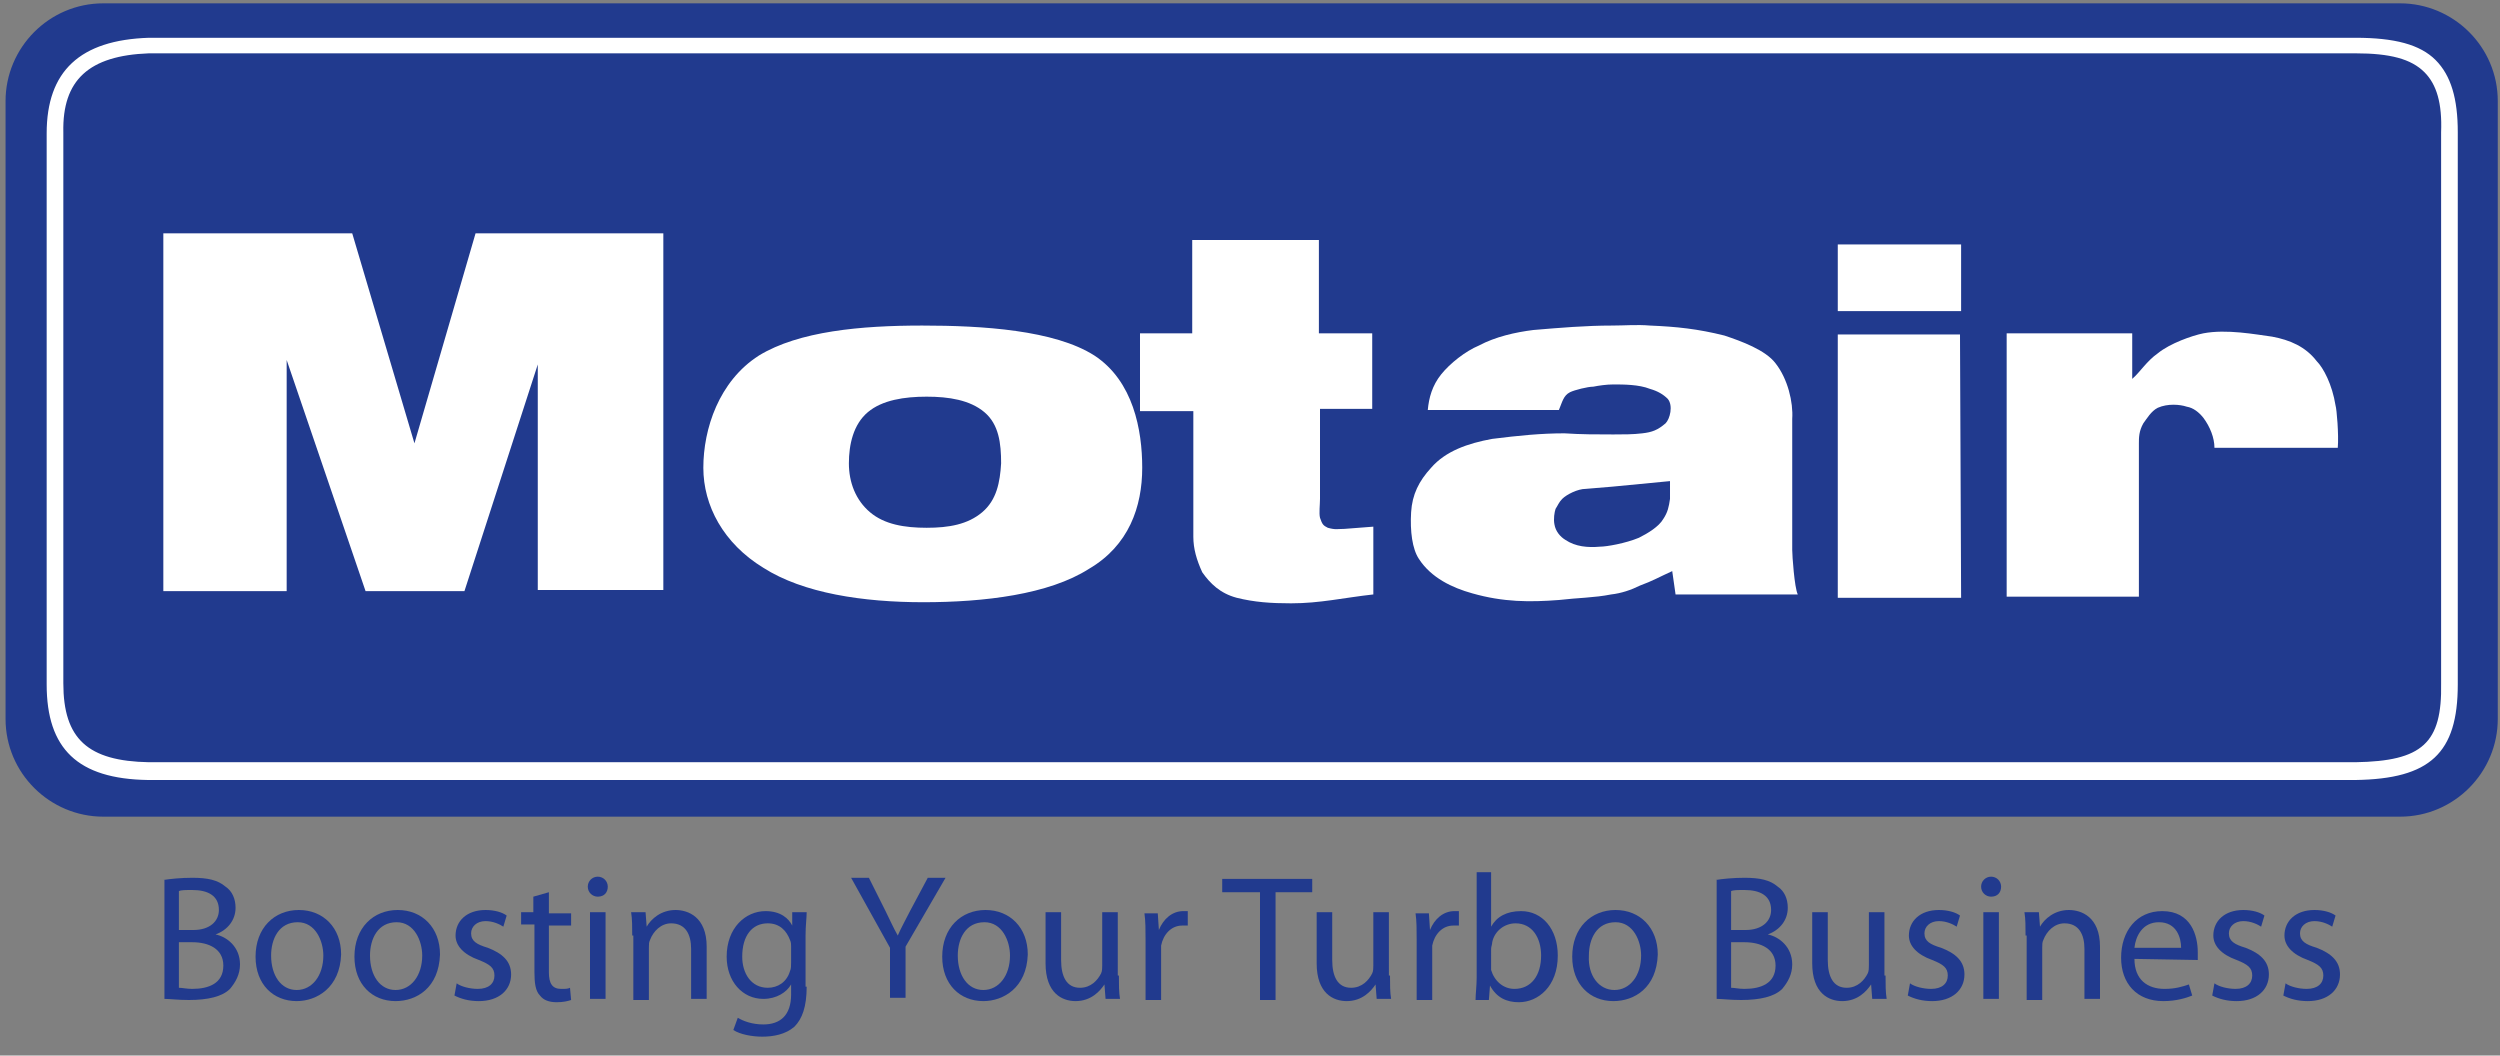 <?xml version="1.0" encoding="utf-8"?>
<!-- Generator: Adobe Illustrator 20.1.0, SVG Export Plug-In . SVG Version: 6.00 Build 0)  -->
<!DOCTYPE svg PUBLIC "-//W3C//DTD SVG 1.1//EN" "http://www.w3.org/Graphics/SVG/1.1/DTD/svg11.dtd">
<svg version="1.1" id="Ebene_1" xmlns="http://www.w3.org/2000/svg" xmlns:xlink="http://www.w3.org/1999/xlink" x="0px" y="0px"
	 viewBox="0 0 225 95" enable-background="new 0 0 225 95" xml:space="preserve">
<rect x="0" y="0" width="225" height="95" fill="#808080" stroke="none"/>
<path fill="#A9A9A9" d="M100,33c-3.6-2.3-10.1-2.7-15.5-2.7c-5.5,0-11.1,0.5-14.7,2.7c-3.6,2.3-5,6.6-5,10.1c0,3.4,1.8,6.8,5.4,9
	c3.6,2.3,9,3.1,14.4,3.1c5.5,0,11.3-0.7,14.9-3c3.6-2.3,4.8-5.7,4.8-9.2C104.3,39.7,103.6,35.3,100,33z M89.9,47.1
	c-1.3,1.1-3,1.4-5,1.4s-3.8-0.3-5.1-1.4c-1.3-1.1-1.9-2.7-1.9-4.4c0-1.7,0.4-3.5,1.7-4.6s3.3-1.4,5.3-1.4s3.9,0.3,5.2,1.4
	c1.3,1.1,1.5,2.8,1.5,4.6C91.5,44.4,91.2,45.9,89.9,47.1z"/>
<g>
	<path fill="#213A8E" d="M14.7,79.2c0.6-0.1,1.6-0.2,2.6-0.2c1.4,0,2.3,0.2,3,0.8c0.6,0.4,0.9,1.1,0.9,1.9c0,1.1-0.7,2-1.8,2.4v0
		c1,0.2,2.2,1.1,2.2,2.7c0,0.9-0.4,1.6-0.9,2.2c-0.7,0.7-2,1-3.7,1c-1,0-1.7-0.1-2.2-0.1V79.2z M16.1,83.7h1.3
		c1.5,0,2.3-0.8,2.3-1.8c0-1.3-1-1.8-2.4-1.8c-0.6,0-1,0-1.2,0.1V83.7z M16.1,88.9c0.3,0,0.7,0.1,1.2,0.1c1.5,0,2.8-0.5,2.8-2.1
		c0-1.5-1.3-2.1-2.8-2.1h-1.2V88.9z"/>
	<path fill="#213A8E" d="M26.7,90.1c-2.1,0-3.7-1.5-3.7-4c0-2.6,1.7-4.2,3.9-4.2c2.2,0,3.8,1.6,3.8,4C30.6,88.9,28.5,90.1,26.7,90.1
		L26.7,90.1z M26.7,89.1c1.4,0,2.4-1.3,2.4-3.1c0-1.3-0.7-3-2.3-3c-1.7,0-2.4,1.5-2.4,3C24.4,87.8,25.3,89.1,26.7,89.1L26.7,89.1z"
		/>
	<path fill="#213A8E" d="M35.6,90.1c-2.1,0-3.7-1.5-3.7-4c0-2.6,1.7-4.2,3.9-4.2c2.2,0,3.8,1.6,3.8,4C39.5,88.9,37.5,90.1,35.6,90.1
		L35.6,90.1z M35.6,89.1c1.4,0,2.4-1.3,2.4-3.1c0-1.3-0.7-3-2.3-3c-1.7,0-2.4,1.5-2.4,3C33.3,87.8,34.2,89.1,35.6,89.1L35.6,89.1z"
		/>
	<path fill="#213A8E" d="M41.1,88.5c0.4,0.3,1.2,0.5,1.9,0.5c1,0,1.5-0.5,1.5-1.2c0-0.7-0.4-1-1.4-1.4c-1.4-0.5-2.1-1.3-2.1-2.2
		c0-1.3,1-2.3,2.7-2.3c0.8,0,1.5,0.2,1.9,0.5l-0.3,1c-0.3-0.2-0.9-0.5-1.6-0.5c-0.8,0-1.3,0.5-1.3,1.1c0,0.7,0.5,1,1.5,1.3
		c1.3,0.5,2.1,1.2,2.1,2.4c0,1.4-1.1,2.4-2.9,2.4c-0.9,0-1.6-0.2-2.2-0.5L41.1,88.5z"/>
	<path fill="#213A8E" d="M49.4,80.3v1.9h2v1.1h-2v4.2c0,1,0.3,1.5,1.1,1.5c0.4,0,0.6,0,0.8-0.1l0.1,1.1c-0.3,0.1-0.7,0.2-1.3,0.2
		c-0.7,0-1.2-0.2-1.5-0.6c-0.4-0.4-0.5-1.1-0.5-2.1v-4.3h-1.2v-1.1H48v-1.4L49.4,80.3z"/>
	<path fill="#213A8E" d="M53.8,80.7c-0.5,0-0.9-0.4-0.9-0.9c0-0.5,0.4-0.9,0.9-0.9c0.5,0,0.9,0.4,0.9,0.9
		C54.7,80.3,54.4,80.7,53.8,80.7L53.8,80.7z M53.1,89.9v-7.8h1.4v7.8H53.1z"/>
	<path fill="#213A8E" d="M56.9,84.2c0-0.8,0-1.5-0.1-2.1h1.3l0.1,1.3h0c0.4-0.7,1.3-1.5,2.6-1.5c1.1,0,2.8,0.6,2.8,3.3v4.7h-1.4
		v-4.5c0-1.3-0.5-2.3-1.8-2.3c-0.9,0-1.6,0.7-1.9,1.5c-0.1,0.2-0.1,0.4-0.1,0.7v4.7h-1.4V84.2z"/>
	<path fill="#213A8E" d="M72.6,88.8c0,1.8-0.4,2.9-1.1,3.6c-0.8,0.7-1.9,0.9-2.9,0.9c-0.9,0-2-0.2-2.6-0.6l0.4-1.1
		c0.5,0.3,1.3,0.6,2.3,0.6c1.5,0,2.5-0.8,2.5-2.7v-0.9h0c-0.4,0.7-1.3,1.3-2.5,1.3c-1.9,0-3.3-1.6-3.3-3.8c0-2.6,1.7-4.1,3.5-4.1
		c1.4,0,2.1,0.7,2.4,1.3h0l0-1.2h1.3c0,0.5-0.1,1.2-0.1,2.1V88.8z M71.2,85.2c0-0.2,0-0.4-0.1-0.6c-0.3-0.8-0.9-1.5-2-1.5
		c-1.4,0-2.3,1.1-2.3,3c0,1.5,0.8,2.8,2.3,2.8c0.9,0,1.7-0.5,2-1.5c0.1-0.2,0.1-0.5,0.1-0.8V85.2z"/>
	<path fill="#213A8E" d="M80.1,89.9v-4.6l-3.5-6.3h1.6l1.5,3c0.4,0.8,0.7,1.5,1.1,2.2h0c0.3-0.7,0.7-1.4,1.1-2.2l1.6-3h1.6l-3.6,6.2
		v4.6H80.1z"/>
	<path fill="#213A8E" d="M88.5,90.1c-2.1,0-3.7-1.5-3.7-4c0-2.6,1.7-4.2,3.9-4.2c2.2,0,3.8,1.6,3.8,4C92.4,88.9,90.3,90.1,88.5,90.1
		L88.5,90.1z M88.5,89.1c1.4,0,2.4-1.3,2.4-3.1c0-1.3-0.7-3-2.3-3c-1.7,0-2.4,1.5-2.4,3C86.2,87.8,87.1,89.1,88.5,89.1L88.5,89.1z"
		/>
	<path fill="#213A8E" d="M100.7,87.8c0,0.8,0,1.5,0.1,2.1h-1.3l-0.1-1.3h0c-0.4,0.6-1.2,1.5-2.6,1.5c-1.2,0-2.7-0.7-2.7-3.4v-4.6
		h1.4v4.3c0,1.5,0.5,2.5,1.7,2.5c1,0,1.6-0.7,1.9-1.3c0.1-0.2,0.1-0.5,0.1-0.7v-4.8h1.4V87.8z"/>
	<path fill="#213A8E" d="M103.1,84.6c0-0.9,0-1.7-0.1-2.4h1.2l0.1,1.5h0c0.4-1,1.2-1.7,2.2-1.7c0.1,0,0.3,0,0.4,0v1.3
		c-0.2,0-0.3,0-0.5,0c-1,0-1.7,0.8-1.9,1.8c0,0.2,0,0.4,0,0.7v4.2h-1.4L103.1,84.6z"/>
	<path fill="#213A8E" d="M113.3,80.3H110v-1.2h8.1v1.2h-3.3v9.7h-1.4V80.3z"/>
	<path fill="#213A8E" d="M125.1,87.8c0,0.8,0,1.5,0.1,2.1h-1.3l-0.1-1.3h0c-0.4,0.6-1.2,1.5-2.6,1.5c-1.2,0-2.7-0.7-2.7-3.4v-4.6
		h1.4v4.3c0,1.5,0.5,2.5,1.7,2.5c1,0,1.6-0.7,1.9-1.3c0.1-0.2,0.1-0.5,0.1-0.7v-4.8h1.4V87.8z"/>
	<path fill="#213A8E" d="M127.5,84.6c0-0.9,0-1.7-0.1-2.4h1.2l0.1,1.5h0c0.4-1,1.2-1.7,2.2-1.7c0.1,0,0.3,0,0.4,0v1.3
		c-0.2,0-0.3,0-0.5,0c-1,0-1.7,0.8-1.9,1.8c0,0.2,0,0.4,0,0.7v4.2h-1.4L127.5,84.6z"/>
	<path fill="#213A8E" d="M132.8,78.5h1.4v4.9h0c0.5-0.9,1.4-1.4,2.7-1.4c1.9,0,3.3,1.6,3.3,4c0,2.8-1.8,4.2-3.5,4.2
		c-1.1,0-2-0.4-2.6-1.5h0l-0.1,1.3h-1.2c0-0.5,0.1-1.3,0.1-2V78.5z M134.2,86.8c0,0.2,0,0.4,0,0.5c0.3,1,1.1,1.7,2.1,1.7
		c1.5,0,2.4-1.2,2.4-3c0-1.6-0.8-2.9-2.3-2.9c-1,0-1.9,0.7-2.1,1.7c0,0.2-0.1,0.4-0.1,0.6V86.8z"/>
	<path fill="#213A8E" d="M145.2,90.1c-2.1,0-3.7-1.5-3.7-4c0-2.6,1.7-4.2,3.9-4.2c2.2,0,3.8,1.6,3.8,4
		C149.1,88.9,147.1,90.1,145.2,90.1L145.2,90.1z M145.3,89.1c1.4,0,2.4-1.3,2.4-3.1c0-1.3-0.7-3-2.3-3c-1.7,0-2.4,1.5-2.4,3
		C142.9,87.8,143.9,89.1,145.3,89.1L145.3,89.1z"/>
	<path fill="#213A8E" d="M154.4,79.2C155,79.1,156,79,157,79c1.4,0,2.3,0.2,3,0.8c0.6,0.4,0.9,1.1,0.9,1.9c0,1.1-0.7,2-1.8,2.4v0
		c1,0.2,2.2,1.1,2.2,2.7c0,0.9-0.4,1.6-0.9,2.2c-0.7,0.7-2,1-3.7,1c-1,0-1.7-0.1-2.2-0.1V79.2z M155.8,83.7h1.3
		c1.5,0,2.3-0.8,2.3-1.8c0-1.3-1-1.8-2.4-1.8c-0.6,0-1,0-1.2,0.1V83.7z M155.8,88.9c0.3,0,0.7,0.1,1.2,0.1c1.5,0,2.8-0.5,2.8-2.1
		c0-1.5-1.3-2.1-2.8-2.1h-1.2V88.9z"/>
	<path fill="#213A8E" d="M169.7,87.8c0,0.8,0,1.5,0.1,2.1h-1.3l-0.1-1.3h0c-0.4,0.6-1.2,1.5-2.6,1.5c-1.2,0-2.7-0.7-2.7-3.4v-4.6
		h1.4v4.3c0,1.5,0.5,2.5,1.7,2.5c1,0,1.6-0.7,1.9-1.3c0.1-0.2,0.1-0.5,0.1-0.7v-4.8h1.4V87.8z"/>
	<path fill="#213A8E" d="M171.9,88.5c0.4,0.3,1.2,0.5,1.9,0.5c1,0,1.5-0.5,1.5-1.2c0-0.7-0.4-1-1.4-1.4c-1.4-0.5-2.1-1.3-2.1-2.2
		c0-1.3,1-2.3,2.7-2.3c0.8,0,1.5,0.2,1.9,0.5l-0.3,1c-0.3-0.2-0.9-0.5-1.6-0.5c-0.8,0-1.3,0.5-1.3,1.1c0,0.7,0.5,1,1.5,1.3
		c1.3,0.5,2.1,1.2,2.1,2.4c0,1.4-1.1,2.4-2.9,2.4c-0.9,0-1.6-0.2-2.2-0.5L171.9,88.5z"/>
	<path fill="#213A8E" d="M179.2,80.7c-0.5,0-0.9-0.4-0.9-0.9c0-0.5,0.4-0.9,0.9-0.9c0.5,0,0.9,0.4,0.9,0.9
		C180.1,80.3,179.8,80.7,179.2,80.7L179.2,80.7z M178.5,89.9v-7.8h1.4v7.8H178.5z"/>
	<path fill="#213A8E" d="M182.3,84.2c0-0.8,0-1.5-0.1-2.1h1.3l0.1,1.3h0c0.4-0.7,1.3-1.5,2.6-1.5c1.1,0,2.8,0.6,2.8,3.3v4.7h-1.4
		v-4.5c0-1.3-0.5-2.3-1.8-2.3c-0.9,0-1.6,0.7-1.9,1.5c-0.1,0.2-0.1,0.4-0.1,0.7v4.7h-1.4V84.2z"/>
	<path fill="#213A8E" d="M192.1,86.3c0,1.9,1.2,2.7,2.7,2.7c1,0,1.6-0.2,2.2-0.4l0.3,1c-0.5,0.2-1.4,0.5-2.6,0.5
		c-2.4,0-3.8-1.6-3.8-3.9c0-2.4,1.4-4.2,3.7-4.2c2.6,0,3.2,2.2,3.2,3.7c0,0.3,0,0.5,0,0.7L192.1,86.3z M196.3,85.3
		c0-0.9-0.4-2.3-2-2.3c-1.5,0-2.1,1.3-2.2,2.3H196.3z"/>
	<path fill="#213A8E" d="M199.3,88.5c0.4,0.3,1.2,0.5,1.9,0.5c1,0,1.5-0.5,1.5-1.2c0-0.7-0.4-1-1.4-1.4c-1.4-0.5-2.1-1.3-2.1-2.2
		c0-1.3,1-2.3,2.7-2.3c0.8,0,1.5,0.2,1.9,0.5l-0.3,1c-0.3-0.2-0.9-0.5-1.6-0.5c-0.8,0-1.3,0.5-1.3,1.1c0,0.7,0.5,1,1.5,1.3
		c1.3,0.5,2.1,1.2,2.1,2.4c0,1.4-1.1,2.4-2.9,2.4c-0.9,0-1.6-0.2-2.2-0.5L199.3,88.5z"/>
	<path fill="#213A8E" d="M205.7,88.5c0.4,0.3,1.2,0.5,1.9,0.5c1,0,1.5-0.5,1.5-1.2c0-0.7-0.4-1-1.4-1.4c-1.4-0.5-2.1-1.3-2.1-2.2
		c0-1.3,1-2.3,2.7-2.3c0.8,0,1.5,0.2,1.9,0.5l-0.3,1c-0.3-0.2-0.9-0.5-1.6-0.5c-0.8,0-1.3,0.5-1.3,1.1c0,0.7,0.5,1,1.5,1.3
		c1.3,0.5,2.1,1.2,2.1,2.4c0,1.4-1.1,2.4-2.9,2.4c-0.9,0-1.6-0.2-2.2-0.5L205.7,88.5z"/>
</g>
<path fill="#213A8E" d="M224.8,64.7c0,4.8-3.9,8.8-8.8,8.8H9.3c-4.8,0-8.8-3.9-8.8-8.8V9.1c0-4.8,3.9-8.8,8.8-8.8H216
	c4.8,0,8.8,3.9,8.8,8.8V64.7z"/>
<g>
	<path fill="#FFFFFF" d="M212,3.4H13.4c-6.2,0.2-9.2,3-9.2,8.6v49.6c0,5.8,2.8,8.5,9.1,8.6H212c6.7-0.1,9.2-2.4,9.2-8.6v0V11.9
		c0-3-0.6-5.1-2-6.5C217.8,4,215.5,3.4,212,3.4z M218.2,6.5c1.1,1.1,1.6,2.8,1.5,5.4v49.6c0.1,5.4-1.7,7-7.7,7.1H13.4
		c-5.5-0.1-7.7-2.1-7.7-7.1V11.9C5.6,7.2,8,5,13.4,4.8H212C215.1,4.8,217,5.3,218.2,6.5z"/>
</g>
<path fill="#FFFFFF" d="M191.9,30l0,4.1c0.7-0.6,1.3-1.6,2.3-2.3c1.1-0.9,3.1-1.6,4.1-1.8c2.1-0.4,4.7,0.1,6.2,0.3
	c1.6,0.3,3,0.9,4,2.2c0.6,0.6,1.4,2.1,1.7,4c0.1,0.3,0.3,2.6,0.2,3.8h-0.2l-10.9,0c0-0.9-0.4-1.9-1-2.7c-0.4-0.5-0.9-0.9-1.5-1
	c-0.6-0.2-1.7-0.3-2.6,0.1c-0.6,0.3-1,1-1.3,1.4c-0.4,0.7-0.4,1.3-0.4,1.8l0,13.8l-11.9,0V30h7.8H191.9z"/>
<path fill-rule="evenodd" clip-rule="evenodd" fill="#FFFFFF" d="M145.2,39.1c0.9,0,1.8,0,2.6-0.1c0.9-0.1,1.4-0.3,2.1-0.9
	c0.4-0.4,0.7-1.6,0.2-2.2c-0.4-0.4-0.9-0.7-1.6-0.9c-1-0.4-2.4-0.4-3.3-0.4c-0.6,0-1.3,0.1-1.8,0.2c-0.5,0-1.7,0.3-2.1,0.5
	c-0.6,0.3-0.7,0.9-1,1.6h-11.8c0.1-1.1,0.4-2.2,1.2-3.2c0.8-1,2.2-2.1,3.4-2.6c1.5-0.8,3.3-1.2,4.9-1.4c2.4-0.2,4.7-0.4,7.1-0.4
	c1.1,0,2.2-0.1,3.4,0c2.4,0.1,4.3,0.3,6.7,0.9c1.5,0.5,3.7,1.3,4.6,2.5c1.1,1.4,1.6,3.5,1.5,5v11.8c0,0.5,0.2,3.4,0.5,4h-11
	l-0.3-2.1c-1.1,0.5-1.8,0.9-2.9,1.3c-0.8,0.4-1.7,0.7-2.6,0.8c-1.5,0.3-3,0.3-4.7,0.5c-2.6,0.2-5,0.2-7.8-0.6
	c-1.8-0.5-3.7-1.4-4.8-3.1c-0.6-0.9-0.8-2.5-0.7-4.2c0.1-1.6,0.7-2.8,1.8-4c1.3-1.5,3.3-2.2,5.5-2.6c2.4-0.3,4.4-0.5,6.5-0.5
	C142.3,39.1,143.7,39.1,145.2,39.1z M147.5,48.4c0.8-0.4,1.8-1,2.2-1.7c0.4-0.6,0.5-1.1,0.6-1.8c0-0.4,0-0.9,0-1.6l-5.2,0.5
	l-2.4,0.2c-0.7,0-1.7,0.5-2.1,0.9c-0.3,0.3-0.4,0.6-0.6,0.9c-0.1,0.3-0.2,0.9-0.1,1.4c0.1,0.6,0.5,1.1,1,1.4c0.9,0.6,2,0.7,3.1,0.6
	C144.6,49.2,146.3,48.9,147.5,48.4z"/>
<polygon fill-rule="evenodd" clip-rule="evenodd" fill="#FFFFFF" points="165.4,30.1 165.4,53.8 176.5,53.8 176.4,30.1 "/>
<polygon fill-rule="evenodd" clip-rule="evenodd" fill="#FFFFFF" points="14.7,53.2 14.7,21 31.7,21 37.3,39.9 42.8,21 59.7,21 
	59.7,53.1 48.4,53.1 48.4,32.8 41.8,53.2 32.9,53.2 25.8,32.4 25.8,53.2 "/>
<polygon fill-rule="evenodd" clip-rule="evenodd" fill="#FFFFFF" points="165.4,22 165.4,28 176.5,28 176.5,22 165.4,22 "/>
<path fill-rule="evenodd" clip-rule="evenodd" fill="#FFFFFF" d="M102.7,37h4.7v11.3c0,1.1,0.3,2.1,0.8,3.2c0.7,1,1.6,1.9,3.1,2.3
	c1.6,0.4,3.1,0.5,4.9,0.5c2.6,0,4.7-0.5,7.4-0.8v-6.1l-2.6,0.2c-0.6,0-0.8,0.1-1.5-0.1c-0.4-0.2-0.5-0.3-0.7-0.9
	c-0.1-0.4,0-1.2,0-1.7v-8.1h4.7V30h-4.8v-8.4h-11.4V30h-4.7V37z"/>
<path fill="#FFFFFF" d="M102.8,42.1c0-3.4-0.8-7.8-4.3-10.1c-3.6-2.3-10.1-2.7-15.5-2.7c-5.5,0-11.1,0.5-14.7,2.7
	c-3.6,2.3-5,6.6-5,10.1c0,3.4,1.8,6.8,5.4,9c3.6,2.3,9,3.1,14.4,3.1c5.5,0,11.3-0.7,14.9-3C101.6,49.1,102.8,45.6,102.8,42.1z
	 M88.4,46.1c-1.3,1.1-3,1.4-5,1.4c-2,0-3.8-0.3-5.1-1.4c-1.3-1.1-1.9-2.7-1.9-4.4c0-1.7,0.4-3.5,1.7-4.6c1.3-1.1,3.3-1.4,5.3-1.4
	c2,0,3.9,0.3,5.2,1.4c1.3,1.1,1.5,2.8,1.5,4.6C90,43.4,89.7,45,88.4,46.1z"/>
</svg>
